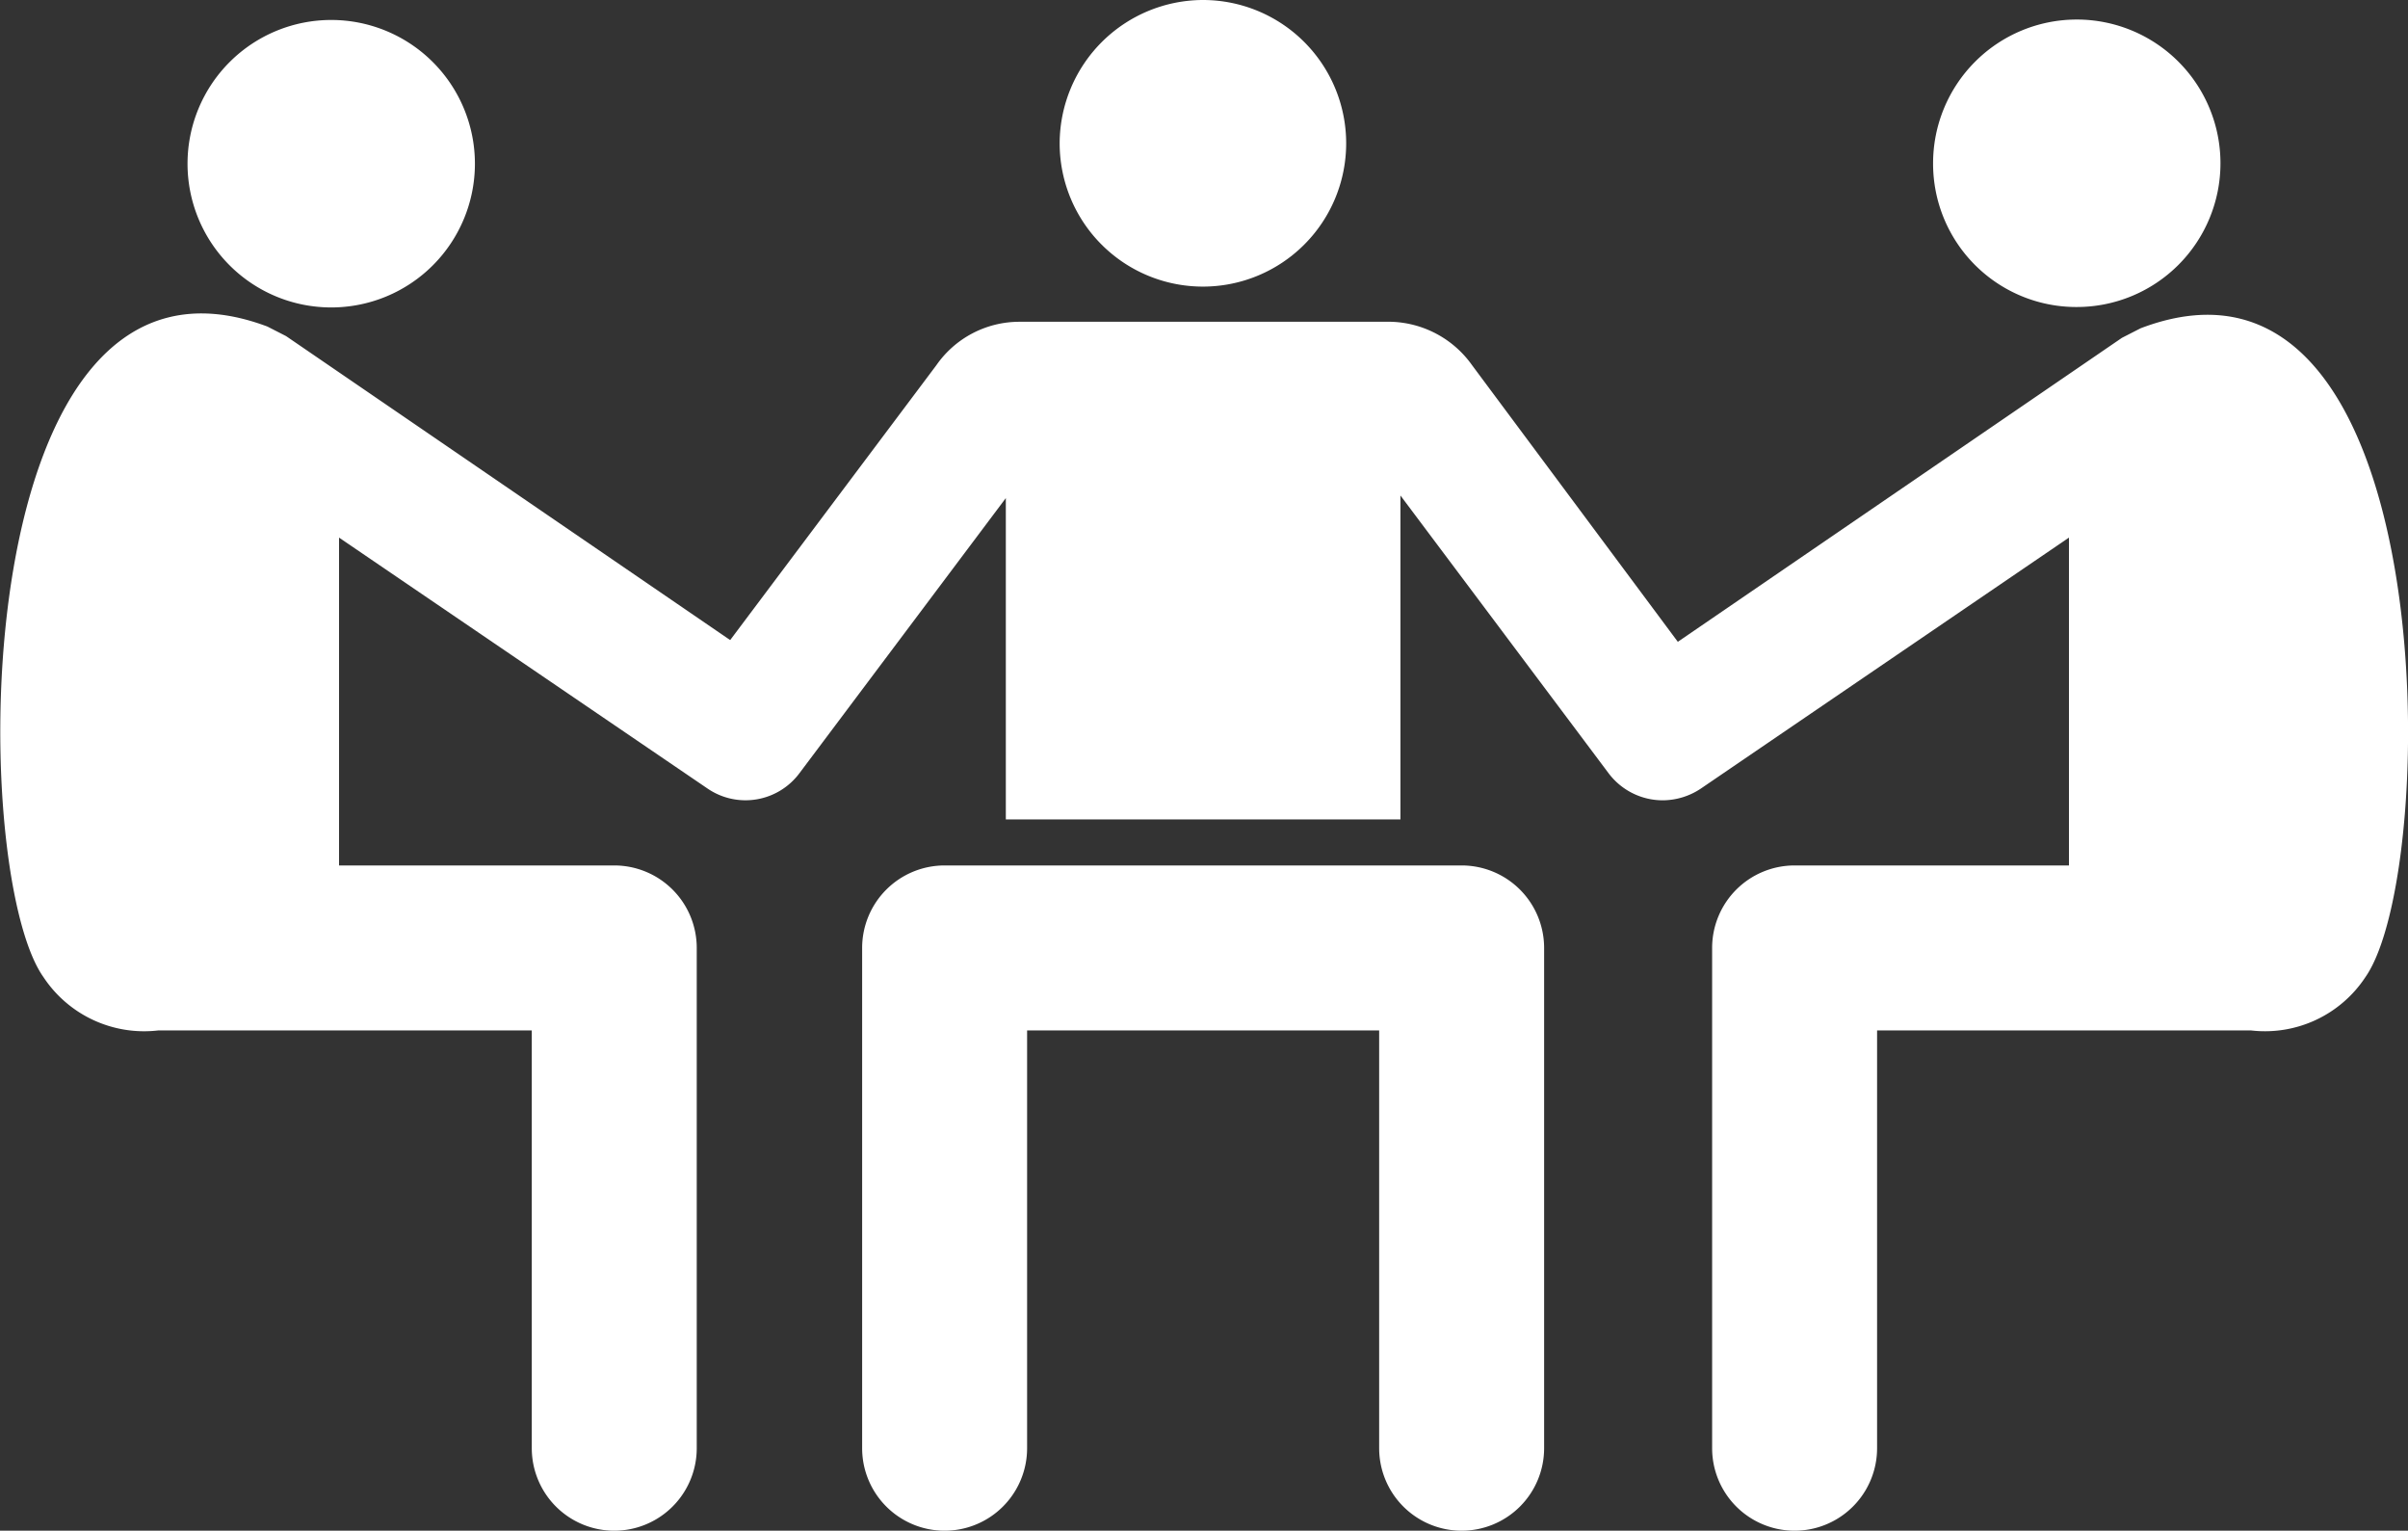 <svg xmlns="http://www.w3.org/2000/svg" viewBox="0 0 55.47 35.25"><rect x="0" y="0" width="55.47" height="35.25" fill="#333333" stroke="none"/><defs><style>.cls-1{fill:#fff;}</style></defs><title>Médiation</title><g id="Calque_2" data-name="Calque 2"><g id="Calque_2-2" data-name="Calque 2"><path class="cls-1" d="M27.71,0a3.3,3.3,0,1,1-3.3,3.3A3.31,3.31,0,0,1,27.71,0Z"/><path class="cls-1" d="M33.67,35.25a1.9,1.9,0,0,1-1.9-1.9V23.73H23.66v9.62a1.9,1.9,0,1,1-3.8,0V21.83a1.9,1.9,0,0,1,1.9-1.9H33.67a1.9,1.9,0,0,1,1.9,1.9V33.35a1.9,1.9,0,0,1-1.9,1.9Z"/><path class="cls-1" d="M7.64.46a3.31,3.31,0,1,0,3.3,3.31A3.31,3.31,0,0,0,7.64.46Z"/><path class="cls-1" d="M47.83,7.07a3.31,3.31,0,1,0-3.3-3.3A3.3,3.3,0,0,0,47.83,7.07Z"/><path class="cls-1" d="M49.31,7.56l-.43.22-10.23,7L33.91,8.41a2.37,2.37,0,0,0-2-1H23.48a2.33,2.33,0,0,0-1.91,1l-4.75,6.33-10.23-7-.43-.22C-.79,4.91-.77,20,1,22.5a2.78,2.78,0,0,0,2.64,1.23h8.61v9.62a1.9,1.9,0,0,0,3.8,0V21.83a1.9,1.9,0,0,0-1.9-1.9H7.81V12.38l8.49,5.78a1.55,1.55,0,0,0,2.12-.36l4.75-6.33v7.4h9.09V11.41l4.79,6.39a1.56,1.56,0,0,0,1.25.63,1.59,1.59,0,0,0,.88-.27l8.48-5.78v7.55H41.34a1.9,1.9,0,0,0-1.9,1.9V33.35a1.9,1.9,0,1,0,3.8,0V23.73h8.62a2.77,2.77,0,0,0,2.63-1.23C56.24,20,56.27,4.91,49.31,7.56Z"/></g></g></svg>